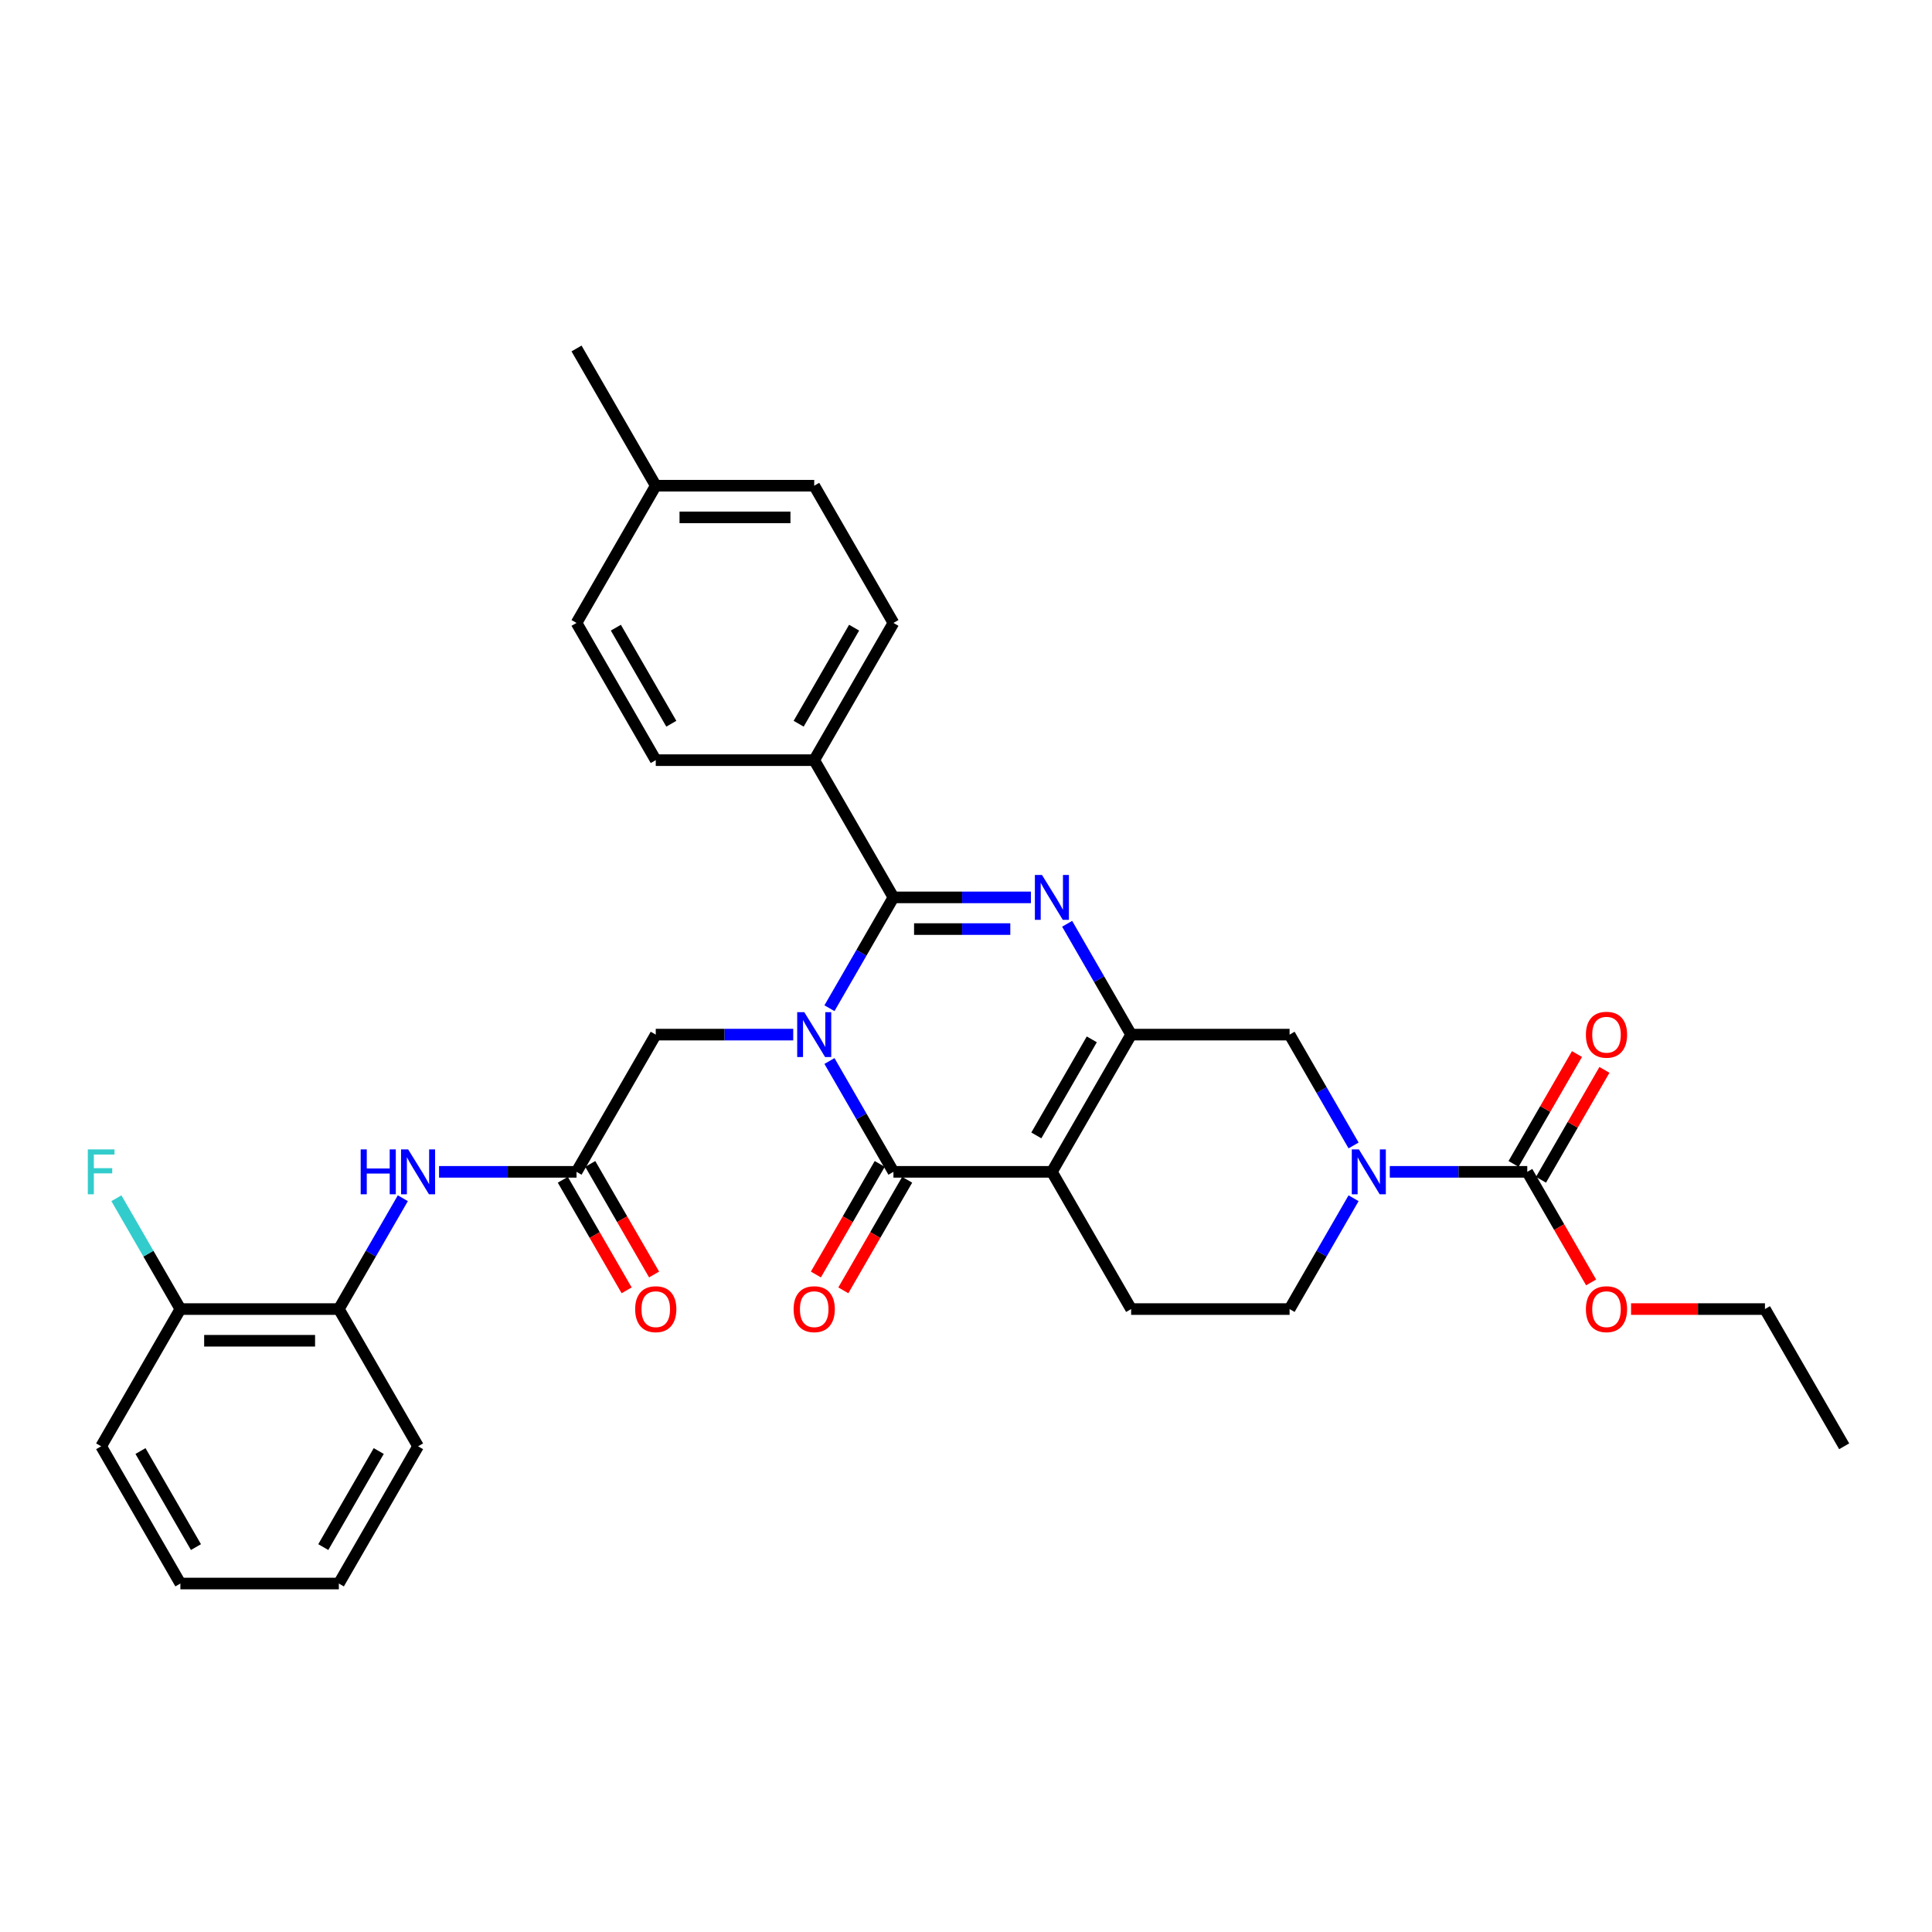 <?xml version='1.0' encoding='iso-8859-1'?>
<svg version='1.1' baseProfile='full'
              xmlns='http://www.w3.org/2000/svg'
                      xmlns:rdkit='http://www.rdkit.org/xml'
                      xmlns:xlink='http://www.w3.org/1999/xlink'
                  xml:space='preserve'
width='1000px' height='1000px' viewBox='0 0 1000 1000'>
<!-- END OF HEADER -->
<rect style='opacity:1.0;fill:#FFFFFF;stroke:none' width='1000' height='1000' x='0' y='0'> </rect>
<path class='bond-1' d='M 429.325,521.85 L 445.885,493.168' style='fill:none;fill-rule:evenodd;stroke:#0000FF;stroke-width:6px;stroke-linecap:butt;stroke-linejoin:miter;stroke-opacity:1' />
<path class='bond-1' d='M 445.885,493.168 L 462.444,464.486' style='fill:none;fill-rule:evenodd;stroke:#000000;stroke-width:6px;stroke-linecap:butt;stroke-linejoin:miter;stroke-opacity:1' />
<path class='bond-2' d='M 429.325,549.178 L 445.885,577.861' style='fill:none;fill-rule:evenodd;stroke:#0000FF;stroke-width:6px;stroke-linecap:butt;stroke-linejoin:miter;stroke-opacity:1' />
<path class='bond-2' d='M 445.885,577.861 L 462.444,606.543' style='fill:none;fill-rule:evenodd;stroke:#000000;stroke-width:6px;stroke-linecap:butt;stroke-linejoin:miter;stroke-opacity:1' />
<path class='bond-8' d='M 410.577,535.514 L 374.998,535.514' style='fill:none;fill-rule:evenodd;stroke:#0000FF;stroke-width:6px;stroke-linecap:butt;stroke-linejoin:miter;stroke-opacity:1' />
<path class='bond-8' d='M 374.998,535.514 L 339.419,535.514' style='fill:none;fill-rule:evenodd;stroke:#000000;stroke-width:6px;stroke-linecap:butt;stroke-linejoin:miter;stroke-opacity:1' />
<path class='bond-0' d='M 544.461,606.543 L 462.444,606.543' style='fill:none;fill-rule:evenodd;stroke:#000000;stroke-width:6px;stroke-linecap:butt;stroke-linejoin:miter;stroke-opacity:1' />
<path class='bond-4' d='M 544.461,606.543 L 585.47,535.514' style='fill:none;fill-rule:evenodd;stroke:#000000;stroke-width:6px;stroke-linecap:butt;stroke-linejoin:miter;stroke-opacity:1' />
<path class='bond-4' d='M 536.407,587.687 L 565.113,537.967' style='fill:none;fill-rule:evenodd;stroke:#000000;stroke-width:6px;stroke-linecap:butt;stroke-linejoin:miter;stroke-opacity:1' />
<path class='bond-10' d='M 544.461,606.543 L 585.47,677.572' style='fill:none;fill-rule:evenodd;stroke:#000000;stroke-width:6px;stroke-linecap:butt;stroke-linejoin:miter;stroke-opacity:1' />
<path class='bond-3' d='M 462.444,464.486 L 498.023,464.486' style='fill:none;fill-rule:evenodd;stroke:#000000;stroke-width:6px;stroke-linecap:butt;stroke-linejoin:miter;stroke-opacity:1' />
<path class='bond-3' d='M 498.023,464.486 L 533.602,464.486' style='fill:none;fill-rule:evenodd;stroke:#0000FF;stroke-width:6px;stroke-linecap:butt;stroke-linejoin:miter;stroke-opacity:1' />
<path class='bond-3' d='M 473.118,480.889 L 498.023,480.889' style='fill:none;fill-rule:evenodd;stroke:#000000;stroke-width:6px;stroke-linecap:butt;stroke-linejoin:miter;stroke-opacity:1' />
<path class='bond-3' d='M 498.023,480.889 L 522.929,480.889' style='fill:none;fill-rule:evenodd;stroke:#0000FF;stroke-width:6px;stroke-linecap:butt;stroke-linejoin:miter;stroke-opacity:1' />
<path class='bond-12' d='M 462.444,464.486 L 421.436,393.457' style='fill:none;fill-rule:evenodd;stroke:#000000;stroke-width:6px;stroke-linecap:butt;stroke-linejoin:miter;stroke-opacity:1' />
<path class='bond-14' d='M 455.342,602.442 L 438.82,631.059' style='fill:none;fill-rule:evenodd;stroke:#000000;stroke-width:6px;stroke-linecap:butt;stroke-linejoin:miter;stroke-opacity:1' />
<path class='bond-14' d='M 438.82,631.059 L 422.298,659.676' style='fill:none;fill-rule:evenodd;stroke:#FF0000;stroke-width:6px;stroke-linecap:butt;stroke-linejoin:miter;stroke-opacity:1' />
<path class='bond-14' d='M 469.547,610.644 L 453.025,639.261' style='fill:none;fill-rule:evenodd;stroke:#000000;stroke-width:6px;stroke-linecap:butt;stroke-linejoin:miter;stroke-opacity:1' />
<path class='bond-14' d='M 453.025,639.261 L 436.504,667.877' style='fill:none;fill-rule:evenodd;stroke:#FF0000;stroke-width:6px;stroke-linecap:butt;stroke-linejoin:miter;stroke-opacity:1' />
<path class='bond-33' d='M 552.35,478.15 L 568.91,506.832' style='fill:none;fill-rule:evenodd;stroke:#0000FF;stroke-width:6px;stroke-linecap:butt;stroke-linejoin:miter;stroke-opacity:1' />
<path class='bond-33' d='M 568.91,506.832 L 585.47,535.514' style='fill:none;fill-rule:evenodd;stroke:#000000;stroke-width:6px;stroke-linecap:butt;stroke-linejoin:miter;stroke-opacity:1' />
<path class='bond-7' d='M 585.47,535.514 L 667.487,535.514' style='fill:none;fill-rule:evenodd;stroke:#000000;stroke-width:6px;stroke-linecap:butt;stroke-linejoin:miter;stroke-opacity:1' />
<path class='bond-5' d='M 700.606,620.207 L 684.046,648.889' style='fill:none;fill-rule:evenodd;stroke:#0000FF;stroke-width:6px;stroke-linecap:butt;stroke-linejoin:miter;stroke-opacity:1' />
<path class='bond-5' d='M 684.046,648.889 L 667.487,677.572' style='fill:none;fill-rule:evenodd;stroke:#000000;stroke-width:6px;stroke-linecap:butt;stroke-linejoin:miter;stroke-opacity:1' />
<path class='bond-6' d='M 719.354,606.543 L 754.933,606.543' style='fill:none;fill-rule:evenodd;stroke:#0000FF;stroke-width:6px;stroke-linecap:butt;stroke-linejoin:miter;stroke-opacity:1' />
<path class='bond-6' d='M 754.933,606.543 L 790.512,606.543' style='fill:none;fill-rule:evenodd;stroke:#000000;stroke-width:6px;stroke-linecap:butt;stroke-linejoin:miter;stroke-opacity:1' />
<path class='bond-34' d='M 700.606,592.879 L 684.046,564.197' style='fill:none;fill-rule:evenodd;stroke:#0000FF;stroke-width:6px;stroke-linecap:butt;stroke-linejoin:miter;stroke-opacity:1' />
<path class='bond-34' d='M 684.046,564.197 L 667.487,535.514' style='fill:none;fill-rule:evenodd;stroke:#000000;stroke-width:6px;stroke-linecap:butt;stroke-linejoin:miter;stroke-opacity:1' />
<path class='bond-16' d='M 797.615,610.644 L 814.032,582.208' style='fill:none;fill-rule:evenodd;stroke:#000000;stroke-width:6px;stroke-linecap:butt;stroke-linejoin:miter;stroke-opacity:1' />
<path class='bond-16' d='M 814.032,582.208 L 830.45,553.771' style='fill:none;fill-rule:evenodd;stroke:#FF0000;stroke-width:6px;stroke-linecap:butt;stroke-linejoin:miter;stroke-opacity:1' />
<path class='bond-16' d='M 783.409,602.442 L 799.827,574.006' style='fill:none;fill-rule:evenodd;stroke:#000000;stroke-width:6px;stroke-linecap:butt;stroke-linejoin:miter;stroke-opacity:1' />
<path class='bond-16' d='M 799.827,574.006 L 816.244,545.57' style='fill:none;fill-rule:evenodd;stroke:#FF0000;stroke-width:6px;stroke-linecap:butt;stroke-linejoin:miter;stroke-opacity:1' />
<path class='bond-21' d='M 790.512,606.543 L 807.034,635.16' style='fill:none;fill-rule:evenodd;stroke:#000000;stroke-width:6px;stroke-linecap:butt;stroke-linejoin:miter;stroke-opacity:1' />
<path class='bond-21' d='M 807.034,635.16 L 823.556,663.776' style='fill:none;fill-rule:evenodd;stroke:#FF0000;stroke-width:6px;stroke-linecap:butt;stroke-linejoin:miter;stroke-opacity:1' />
<path class='bond-9' d='M 339.419,535.514 L 298.411,606.543' style='fill:none;fill-rule:evenodd;stroke:#000000;stroke-width:6px;stroke-linecap:butt;stroke-linejoin:miter;stroke-opacity:1' />
<path class='bond-11' d='M 298.411,606.543 L 262.832,606.543' style='fill:none;fill-rule:evenodd;stroke:#000000;stroke-width:6px;stroke-linecap:butt;stroke-linejoin:miter;stroke-opacity:1' />
<path class='bond-11' d='M 262.832,606.543 L 227.253,606.543' style='fill:none;fill-rule:evenodd;stroke:#0000FF;stroke-width:6px;stroke-linecap:butt;stroke-linejoin:miter;stroke-opacity:1' />
<path class='bond-17' d='M 291.308,610.644 L 307.83,639.261' style='fill:none;fill-rule:evenodd;stroke:#000000;stroke-width:6px;stroke-linecap:butt;stroke-linejoin:miter;stroke-opacity:1' />
<path class='bond-17' d='M 307.83,639.261 L 324.352,667.877' style='fill:none;fill-rule:evenodd;stroke:#FF0000;stroke-width:6px;stroke-linecap:butt;stroke-linejoin:miter;stroke-opacity:1' />
<path class='bond-17' d='M 305.514,602.442 L 322.036,631.059' style='fill:none;fill-rule:evenodd;stroke:#000000;stroke-width:6px;stroke-linecap:butt;stroke-linejoin:miter;stroke-opacity:1' />
<path class='bond-17' d='M 322.036,631.059 L 338.557,659.676' style='fill:none;fill-rule:evenodd;stroke:#FF0000;stroke-width:6px;stroke-linecap:butt;stroke-linejoin:miter;stroke-opacity:1' />
<path class='bond-15' d='M 585.47,677.572 L 667.487,677.572' style='fill:none;fill-rule:evenodd;stroke:#000000;stroke-width:6px;stroke-linecap:butt;stroke-linejoin:miter;stroke-opacity:1' />
<path class='bond-13' d='M 208.505,620.207 L 191.945,648.889' style='fill:none;fill-rule:evenodd;stroke:#0000FF;stroke-width:6px;stroke-linecap:butt;stroke-linejoin:miter;stroke-opacity:1' />
<path class='bond-13' d='M 191.945,648.889 L 175.386,677.572' style='fill:none;fill-rule:evenodd;stroke:#000000;stroke-width:6px;stroke-linecap:butt;stroke-linejoin:miter;stroke-opacity:1' />
<path class='bond-19' d='M 421.436,393.457 L 462.444,322.428' style='fill:none;fill-rule:evenodd;stroke:#000000;stroke-width:6px;stroke-linecap:butt;stroke-linejoin:miter;stroke-opacity:1' />
<path class='bond-19' d='M 413.382,374.601 L 442.088,324.881' style='fill:none;fill-rule:evenodd;stroke:#000000;stroke-width:6px;stroke-linecap:butt;stroke-linejoin:miter;stroke-opacity:1' />
<path class='bond-20' d='M 421.436,393.457 L 339.419,393.457' style='fill:none;fill-rule:evenodd;stroke:#000000;stroke-width:6px;stroke-linecap:butt;stroke-linejoin:miter;stroke-opacity:1' />
<path class='bond-18' d='M 175.386,677.572 L 93.369,677.572' style='fill:none;fill-rule:evenodd;stroke:#000000;stroke-width:6px;stroke-linecap:butt;stroke-linejoin:miter;stroke-opacity:1' />
<path class='bond-18' d='M 163.083,693.975 L 105.671,693.975' style='fill:none;fill-rule:evenodd;stroke:#000000;stroke-width:6px;stroke-linecap:butt;stroke-linejoin:miter;stroke-opacity:1' />
<path class='bond-26' d='M 175.386,677.572 L 216.394,748.6' style='fill:none;fill-rule:evenodd;stroke:#000000;stroke-width:6px;stroke-linecap:butt;stroke-linejoin:miter;stroke-opacity:1' />
<path class='bond-22' d='M 93.369,677.572 L 76.809,648.889' style='fill:none;fill-rule:evenodd;stroke:#000000;stroke-width:6px;stroke-linecap:butt;stroke-linejoin:miter;stroke-opacity:1' />
<path class='bond-22' d='M 76.809,648.889 L 60.249,620.207' style='fill:none;fill-rule:evenodd;stroke:#33CCCC;stroke-width:6px;stroke-linecap:butt;stroke-linejoin:miter;stroke-opacity:1' />
<path class='bond-27' d='M 93.369,677.572 L 52.36,748.6' style='fill:none;fill-rule:evenodd;stroke:#000000;stroke-width:6px;stroke-linecap:butt;stroke-linejoin:miter;stroke-opacity:1' />
<path class='bond-24' d='M 462.444,322.428 L 421.436,251.4' style='fill:none;fill-rule:evenodd;stroke:#000000;stroke-width:6px;stroke-linecap:butt;stroke-linejoin:miter;stroke-opacity:1' />
<path class='bond-23' d='M 339.419,393.457 L 298.411,322.428' style='fill:none;fill-rule:evenodd;stroke:#000000;stroke-width:6px;stroke-linecap:butt;stroke-linejoin:miter;stroke-opacity:1' />
<path class='bond-23' d='M 347.474,374.601 L 318.768,324.881' style='fill:none;fill-rule:evenodd;stroke:#000000;stroke-width:6px;stroke-linecap:butt;stroke-linejoin:miter;stroke-opacity:1' />
<path class='bond-28' d='M 844.233,677.572 L 878.885,677.572' style='fill:none;fill-rule:evenodd;stroke:#FF0000;stroke-width:6px;stroke-linecap:butt;stroke-linejoin:miter;stroke-opacity:1' />
<path class='bond-28' d='M 878.885,677.572 L 913.537,677.572' style='fill:none;fill-rule:evenodd;stroke:#000000;stroke-width:6px;stroke-linecap:butt;stroke-linejoin:miter;stroke-opacity:1' />
<path class='bond-25' d='M 298.411,322.428 L 339.419,251.4' style='fill:none;fill-rule:evenodd;stroke:#000000;stroke-width:6px;stroke-linecap:butt;stroke-linejoin:miter;stroke-opacity:1' />
<path class='bond-35' d='M 421.436,251.4 L 339.419,251.4' style='fill:none;fill-rule:evenodd;stroke:#000000;stroke-width:6px;stroke-linecap:butt;stroke-linejoin:miter;stroke-opacity:1' />
<path class='bond-35' d='M 409.134,267.803 L 351.722,267.803' style='fill:none;fill-rule:evenodd;stroke:#000000;stroke-width:6px;stroke-linecap:butt;stroke-linejoin:miter;stroke-opacity:1' />
<path class='bond-29' d='M 339.419,251.4 L 298.411,180.371' style='fill:none;fill-rule:evenodd;stroke:#000000;stroke-width:6px;stroke-linecap:butt;stroke-linejoin:miter;stroke-opacity:1' />
<path class='bond-31' d='M 216.394,748.6 L 175.386,819.629' style='fill:none;fill-rule:evenodd;stroke:#000000;stroke-width:6px;stroke-linecap:butt;stroke-linejoin:miter;stroke-opacity:1' />
<path class='bond-31' d='M 196.037,751.053 L 167.331,800.773' style='fill:none;fill-rule:evenodd;stroke:#000000;stroke-width:6px;stroke-linecap:butt;stroke-linejoin:miter;stroke-opacity:1' />
<path class='bond-36' d='M 52.36,748.6 L 93.369,819.629' style='fill:none;fill-rule:evenodd;stroke:#000000;stroke-width:6px;stroke-linecap:butt;stroke-linejoin:miter;stroke-opacity:1' />
<path class='bond-36' d='M 72.717,751.053 L 101.423,800.773' style='fill:none;fill-rule:evenodd;stroke:#000000;stroke-width:6px;stroke-linecap:butt;stroke-linejoin:miter;stroke-opacity:1' />
<path class='bond-30' d='M 913.537,677.572 L 954.545,748.6' style='fill:none;fill-rule:evenodd;stroke:#000000;stroke-width:6px;stroke-linecap:butt;stroke-linejoin:miter;stroke-opacity:1' />
<path class='bond-32' d='M 175.386,819.629 L 93.369,819.629' style='fill:none;fill-rule:evenodd;stroke:#000000;stroke-width:6px;stroke-linecap:butt;stroke-linejoin:miter;stroke-opacity:1' />
<path  class='atom-0' d='M 416.302 523.901
L 423.913 536.203
Q 424.668 537.417, 425.881 539.615
Q 427.095 541.813, 427.161 541.944
L 427.161 523.901
L 430.245 523.901
L 430.245 547.128
L 427.062 547.128
L 418.894 533.677
Q 417.942 532.102, 416.925 530.298
Q 415.941 528.494, 415.646 527.936
L 415.646 547.128
L 412.627 547.128
L 412.627 523.901
L 416.302 523.901
' fill='#0000FF'/>
<path  class='atom-4' d='M 539.327 452.872
L 546.938 465.175
Q 547.693 466.388, 548.907 468.587
Q 550.12 470.785, 550.186 470.916
L 550.186 452.872
L 553.27 452.872
L 553.27 476.099
L 550.088 476.099
L 541.919 462.648
Q 540.967 461.074, 539.95 459.269
Q 538.966 457.465, 538.671 456.907
L 538.671 476.099
L 535.653 476.099
L 535.653 452.872
L 539.327 452.872
' fill='#0000FF'/>
<path  class='atom-6' d='M 703.361 594.929
L 710.972 607.232
Q 711.726 608.446, 712.94 610.644
Q 714.154 612.842, 714.22 612.973
L 714.22 594.929
L 717.304 594.929
L 717.304 618.157
L 714.121 618.157
L 705.952 604.706
Q 705.001 603.131, 703.984 601.327
Q 703 599.522, 702.705 598.965
L 702.705 618.157
L 699.686 618.157
L 699.686 594.929
L 703.361 594.929
' fill='#0000FF'/>
<path  class='atom-12' d='M 186.688 594.929
L 189.837 594.929
L 189.837 604.804
L 201.713 604.804
L 201.713 594.929
L 204.862 594.929
L 204.862 618.157
L 201.713 618.157
L 201.713 607.429
L 189.837 607.429
L 189.837 618.157
L 186.688 618.157
L 186.688 594.929
' fill='#0000FF'/>
<path  class='atom-12' d='M 211.26 594.929
L 218.871 607.232
Q 219.625 608.446, 220.839 610.644
Q 222.053 612.842, 222.119 612.973
L 222.119 594.929
L 225.203 594.929
L 225.203 618.157
L 222.02 618.157
L 213.851 604.706
Q 212.9 603.131, 211.883 601.327
Q 210.899 599.522, 210.604 598.965
L 210.604 618.157
L 207.585 618.157
L 207.585 594.929
L 211.26 594.929
' fill='#0000FF'/>
<path  class='atom-15' d='M 410.774 677.637
Q 410.774 672.06, 413.53 668.943
Q 416.285 665.827, 421.436 665.827
Q 426.587 665.827, 429.343 668.943
Q 432.098 672.06, 432.098 677.637
Q 432.098 683.28, 429.31 686.495
Q 426.521 689.677, 421.436 689.677
Q 416.318 689.677, 413.53 686.495
Q 410.774 683.313, 410.774 677.637
M 421.436 687.053
Q 424.979 687.053, 426.882 684.691
Q 428.818 682.296, 428.818 677.637
Q 428.818 673.077, 426.882 670.781
Q 424.979 668.451, 421.436 668.451
Q 417.893 668.451, 415.957 670.748
Q 414.055 673.044, 414.055 677.637
Q 414.055 682.329, 415.957 684.691
Q 417.893 687.053, 421.436 687.053
' fill='#FF0000'/>
<path  class='atom-17' d='M 820.858 535.58
Q 820.858 530.003, 823.614 526.886
Q 826.37 523.77, 831.52 523.77
Q 836.671 523.77, 839.427 526.886
Q 842.182 530.003, 842.182 535.58
Q 842.182 541.223, 839.394 544.438
Q 836.605 547.62, 831.52 547.62
Q 826.402 547.62, 823.614 544.438
Q 820.858 541.256, 820.858 535.58
M 831.52 544.995
Q 835.063 544.995, 836.966 542.633
Q 838.902 540.238, 838.902 535.58
Q 838.902 531.02, 836.966 528.723
Q 835.063 526.394, 831.52 526.394
Q 827.977 526.394, 826.041 528.691
Q 824.139 530.987, 824.139 535.58
Q 824.139 540.271, 826.041 542.633
Q 827.977 544.995, 831.52 544.995
' fill='#FF0000'/>
<path  class='atom-18' d='M 328.757 677.637
Q 328.757 672.06, 331.513 668.943
Q 334.269 665.827, 339.419 665.827
Q 344.57 665.827, 347.326 668.943
Q 350.081 672.06, 350.081 677.637
Q 350.081 683.28, 347.293 686.495
Q 344.504 689.677, 339.419 689.677
Q 334.301 689.677, 331.513 686.495
Q 328.757 683.313, 328.757 677.637
M 339.419 687.053
Q 342.962 687.053, 344.865 684.691
Q 346.801 682.296, 346.801 677.637
Q 346.801 673.077, 344.865 670.781
Q 342.962 668.451, 339.419 668.451
Q 335.876 668.451, 333.941 670.748
Q 332.038 673.044, 332.038 677.637
Q 332.038 682.329, 333.941 684.691
Q 335.876 687.053, 339.419 687.053
' fill='#FF0000'/>
<path  class='atom-22' d='M 820.858 677.637
Q 820.858 672.06, 823.614 668.943
Q 826.37 665.827, 831.52 665.827
Q 836.671 665.827, 839.427 668.943
Q 842.182 672.06, 842.182 677.637
Q 842.182 683.28, 839.394 686.495
Q 836.605 689.677, 831.52 689.677
Q 826.402 689.677, 823.614 686.495
Q 820.858 683.313, 820.858 677.637
M 831.52 687.053
Q 835.063 687.053, 836.966 684.691
Q 838.902 682.296, 838.902 677.637
Q 838.902 673.077, 836.966 670.781
Q 835.063 668.451, 831.52 668.451
Q 827.977 668.451, 826.041 670.748
Q 824.139 673.044, 824.139 677.637
Q 824.139 682.329, 826.041 684.691
Q 827.977 687.053, 831.52 687.053
' fill='#FF0000'/>
<path  class='atom-23' d='M 45.455 594.929
L 59.266 594.929
L 59.266 597.587
L 48.571 597.587
L 48.571 604.64
L 58.085 604.64
L 58.085 607.33
L 48.571 607.33
L 48.571 618.157
L 45.455 618.157
L 45.455 594.929
' fill='#33CCCC'/>
</svg>
